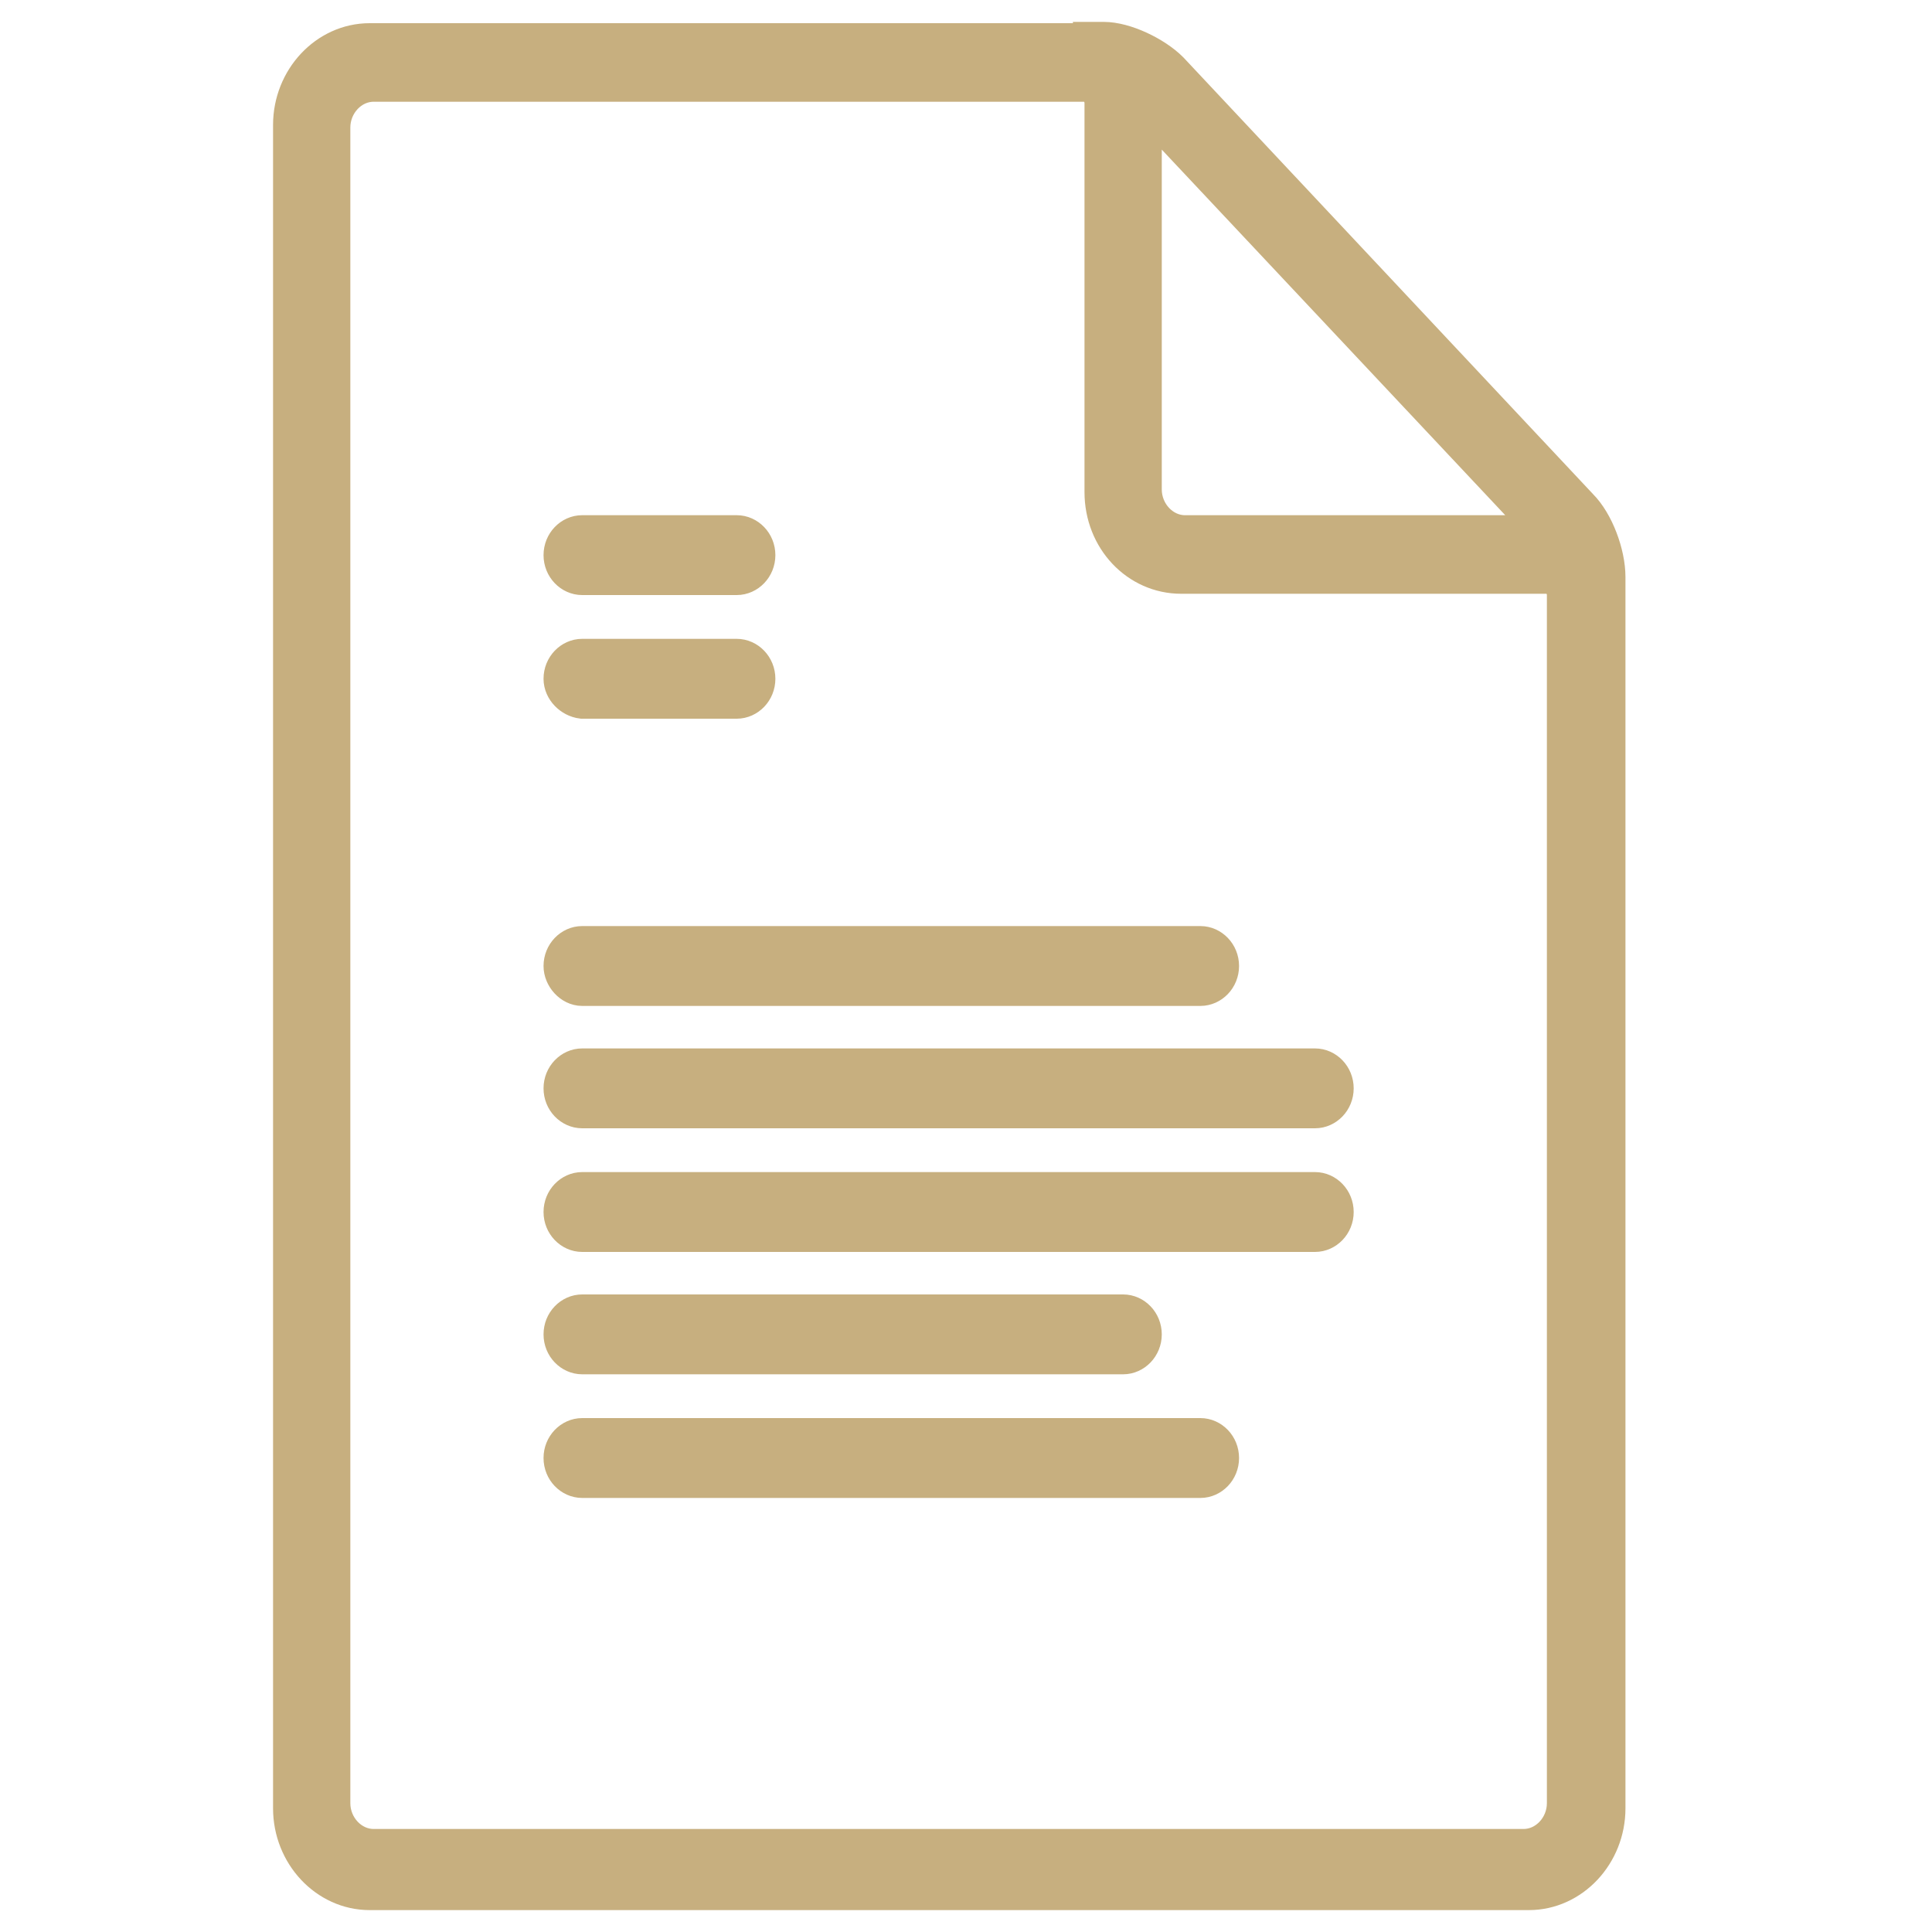 <?xml version="1.0" encoding="utf-8"?>
<!-- Generator: Adobe Illustrator 24.2.1, SVG Export Plug-In . SVG Version: 6.00 Build 0)  -->
<svg version="1.1" id="Layer_1" xmlns:sketch="http://www.bohemiancoding.com/sketch/ns"
	 xmlns="http://www.w3.org/2000/svg" xmlns:xlink="http://www.w3.org/1999/xlink" x="0px" y="0px" viewBox="0 0 150 150"
	 style="enable-background:new 0 0 150 150;" xml:space="preserve">
<style type="text/css">
	.st0{fill-rule:evenodd;clip-rule:evenodd;fill:#C7AF7F;stroke:#C7AF7F;stroke-width:3;stroke-miterlimit:10;}
</style>
<g sketch:type="MSPage">
	<g sketch:type="MSArtboardGroup">
		<path sketch:type="MSShapeGroup" class="st0" d="M84.8,3.3H28.7c-3.3,0-6,2.9-6,6.4v130.7c0,3.5,2.7,6.4,6,6.4h90
			c3.3,0,6-2.9,6-6.4V45.7v-0.9c0-1.8-0.9-4.2-2.1-5.4L90.8,5.5c-1.2-1.2-3.5-2.3-5.1-2.3H84.8L84.8,3.3L84.8,3.3z M92,41.5
			c-1.8,0-3.3-1.6-3.3-3.5V9.5c0-0.9,0.5-1.1,1.1-0.5l29.5,31.4c0.6,0.6,0.4,1.1-0.4,1.1H92L92,41.5z M29,6.4
			c-1.8,0-3.3,1.6-3.3,3.5V140c0,1.9,1.5,3.5,3.3,3.5h89.3c1.8,0,3.3-1.6,3.3-3.5V46.2c0-0.9-0.7-1.6-1.5-1.6H91.7
			c-3.3,0-6-2.8-6-6.4V8c0-0.9-0.7-1.6-1.5-1.6H29L29,6.4z M43.7,113.2c0-0.9,0.7-1.6,1.5-1.6h48c0.8,0,1.5,0.7,1.5,1.6
			c0,0.9-0.7,1.6-1.5,1.6h-48C44.4,114.8,43.7,114.1,43.7,113.2L43.7,113.2z M43.7,94.1c0-0.9,0.7-1.6,1.5-1.6h56.9
			c0.8,0,1.5,0.7,1.5,1.6c0,0.9-0.7,1.6-1.5,1.6H45.2C44.4,95.7,43.7,95,43.7,94.1L43.7,94.1L43.7,94.1z M43.7,103.6
			c0-0.9,0.7-1.6,1.5-1.6h42c0.8,0,1.5,0.7,1.5,1.6c0,0.9-0.7,1.6-1.5,1.6h-42C44.4,105.2,43.7,104.5,43.7,103.6L43.7,103.6
			L43.7,103.6z M43.7,75c0-0.9,0.7-1.6,1.5-1.6h48c0.8,0,1.5,0.7,1.5,1.6c0,0.9-0.7,1.6-1.5,1.6h-48C44.4,76.6,43.7,75.8,43.7,75
			L43.7,75L43.7,75z M43.7,84.5c0-0.9,0.7-1.6,1.5-1.6h56.9c0.8,0,1.5,0.7,1.5,1.6c0,0.9-0.7,1.6-1.5,1.6H45.2
			C44.4,86.1,43.7,85.4,43.7,84.5L43.7,84.5L43.7,84.5z M43.7,43.1c0-0.9,0.7-1.6,1.5-1.6h12c0.8,0,1.5,0.7,1.5,1.6
			c0,0.9-0.7,1.6-1.5,1.6h-12C44.4,44.7,43.7,44,43.7,43.1L43.7,43.1L43.7,43.1z M43.7,52.7c0-0.9,0.7-1.6,1.5-1.6h12
			c0.8,0,1.5,0.7,1.5,1.6c0,0.9-0.7,1.6-1.5,1.6h-12C44.4,54.2,43.7,53.5,43.7,52.7L43.7,52.7L43.7,52.7z"/>
	</g>
</g>
</svg>
